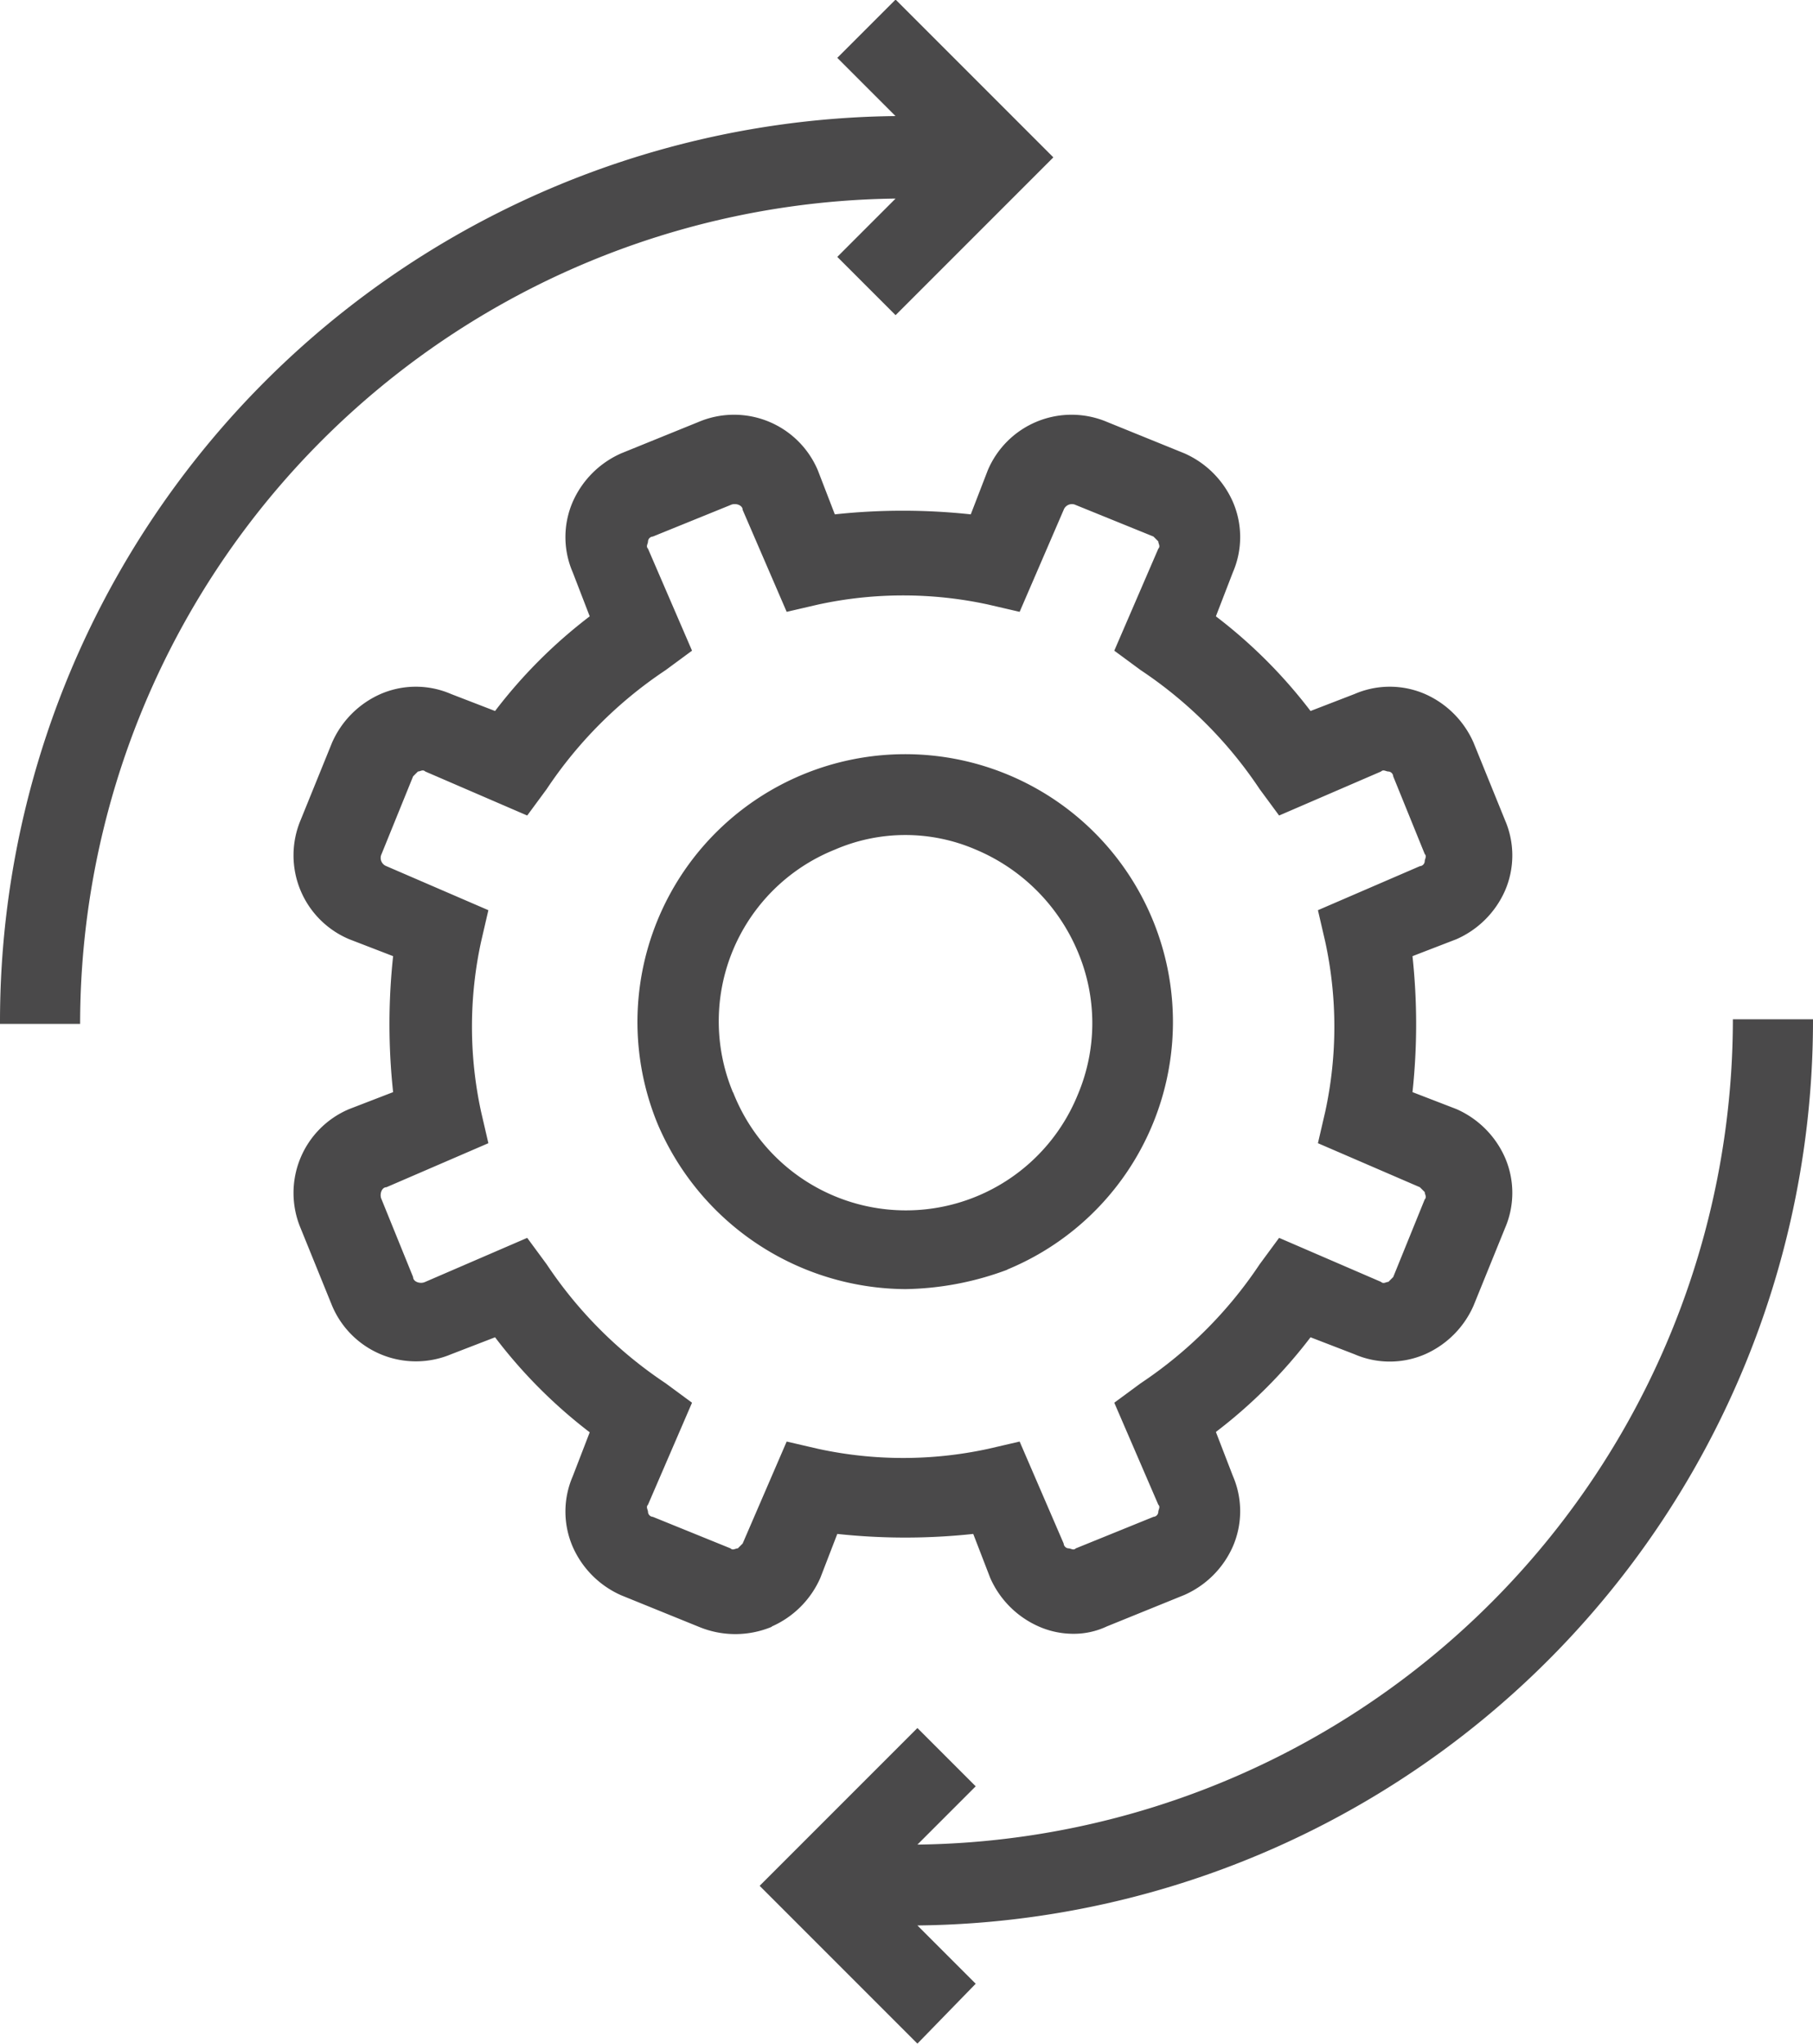<svg xmlns="http://www.w3.org/2000/svg" width="20.592" height="23.211" viewBox="0 0 20.592 23.211">
  <g id="noun-gear-196601" transform="translate(-141.122 -44.235)">
    <path id="Path_6292" data-name="Path 6292" d="M152.562,58.652A3.041,3.041,0,1,0,148.592,57a3.08,3.08,0,0,0,2.812,1.874,3.438,3.438,0,0,0,1.158-.22Zm-3.115-2.012a2.1,2.1,0,0,1,1.158-2.757,2.015,2.015,0,0,1,1.6,0,2.164,2.164,0,0,1,1.158,1.158,2.082,2.082,0,0,1,0,1.626,2.107,2.107,0,0,1-3.914-.027Zm.441,6.065a1.076,1.076,0,0,0,.551-.551l.193-.5a7.217,7.217,0,0,0,1.544,0l.193.5a1.076,1.076,0,0,0,.551.551.972.972,0,0,0,.386.083.879.879,0,0,0,.386-.083l.882-.358a1.076,1.076,0,0,0,.551-.551,1.007,1.007,0,0,0,0-.8l-.193-.5a5.674,5.674,0,0,0,1.075-1.075l.5.193a1.007,1.007,0,0,0,.8,0,1.076,1.076,0,0,0,.551-.551l.358-.882a1.007,1.007,0,0,0,0-.8,1.076,1.076,0,0,0-.551-.551l-.5-.193a7.219,7.219,0,0,0,0-1.544l.5-.193a1.076,1.076,0,0,0,.551-.551,1.007,1.007,0,0,0,0-.8l-.358-.882a1.076,1.076,0,0,0-.551-.551,1.007,1.007,0,0,0-.8,0l-.5.193a5.674,5.674,0,0,0-1.075-1.075l.193-.5a1.007,1.007,0,0,0,0-.8,1.076,1.076,0,0,0-.551-.551l-.882-.358a1.033,1.033,0,0,0-1.351.551l-.193.5a7.218,7.218,0,0,0-1.544,0l-.193-.5a1.033,1.033,0,0,0-1.351-.551l-.882.358a1.076,1.076,0,0,0-.551.551,1.007,1.007,0,0,0,0,.8l.193.5a5.674,5.674,0,0,0-1.075,1.075l-.5-.193a1.007,1.007,0,0,0-.8,0,1.076,1.076,0,0,0-.551.551l-.358.882a1.033,1.033,0,0,0,.551,1.351l.5.193a7.217,7.217,0,0,0,0,1.544l-.5.193a1.033,1.033,0,0,0-.551,1.351l.358.882a1.033,1.033,0,0,0,1.351.551l.5-.193A5.675,5.675,0,0,0,147.82,60.5l-.193.5a1.007,1.007,0,0,0,0,.8,1.076,1.076,0,0,0,.551.551l.882.358a1.078,1.078,0,0,0,.827,0Zm-1.406-1.3c0-.027-.027-.055,0-.083l.5-1.158-.3-.221a4.85,4.85,0,0,1-1.351-1.351l-.221-.3-1.158.5c-.055.027-.138,0-.138-.055l-.358-.882c-.027-.055,0-.138.055-.138l1.158-.5-.083-.358a4.552,4.552,0,0,1,0-1.93l.083-.358-1.158-.5a.1.1,0,0,1-.055-.138l.358-.882.055-.055c.027,0,.055-.027.083,0l1.158.5.221-.3a4.85,4.85,0,0,1,1.351-1.351l.3-.221-.5-1.158c-.027-.028,0-.055,0-.083a.059.059,0,0,1,.055-.055l.882-.358c.055-.027.138,0,.138.055l.5,1.158.358-.083a4.553,4.553,0,0,1,1.93,0l.358.083.5-1.158a.1.1,0,0,1,.138-.055l.882.358.055.055c0,.027.027.055,0,.083l-.5,1.158.3.221a4.849,4.849,0,0,1,1.351,1.351l.221.3,1.158-.5c.027-.027.055,0,.083,0a.059.059,0,0,1,.055.055l.358.882c.027.027,0,.055,0,.083a.059.059,0,0,1-.055.055l-1.158.5.083.358a4.553,4.553,0,0,1,0,1.93l-.083.358,1.158.5.055.055c0,.027.027.055,0,.083l-.358.882-.055.055c-.027,0-.055.027-.083,0l-1.158-.5-.221.3a4.85,4.85,0,0,1-1.351,1.351l-.3.221.5,1.158c.027.027,0,.055,0,.083a.059.059,0,0,1-.055.055l-.882.358c-.027.027-.055,0-.083,0a.059.059,0,0,1-.055-.055l-.5-1.158-.358.083a4.553,4.553,0,0,1-1.93,0l-.358-.083-.5,1.158-.055.055c-.028,0-.055.027-.083,0l-.882-.358a.059.059,0,0,1-.055-.055Zm2.812-15.851-.662-.662.662-.662,1.792,1.792-1.792,1.792-.662-.662.662-.662a9.377,9.377,0,0,0-9.262,9.372h-.91a10.283,10.283,0,0,1,10.172-10.309Zm.248,21.888-1.792-1.792,1.792-1.792.662.662-.662.662a9.377,9.377,0,0,0,9.262-9.372h.91A10.277,10.277,0,0,1,151.542,66.1l.662.662Z" transform="translate(0)" fill="#4a494a"/>
  </g>
</svg>

